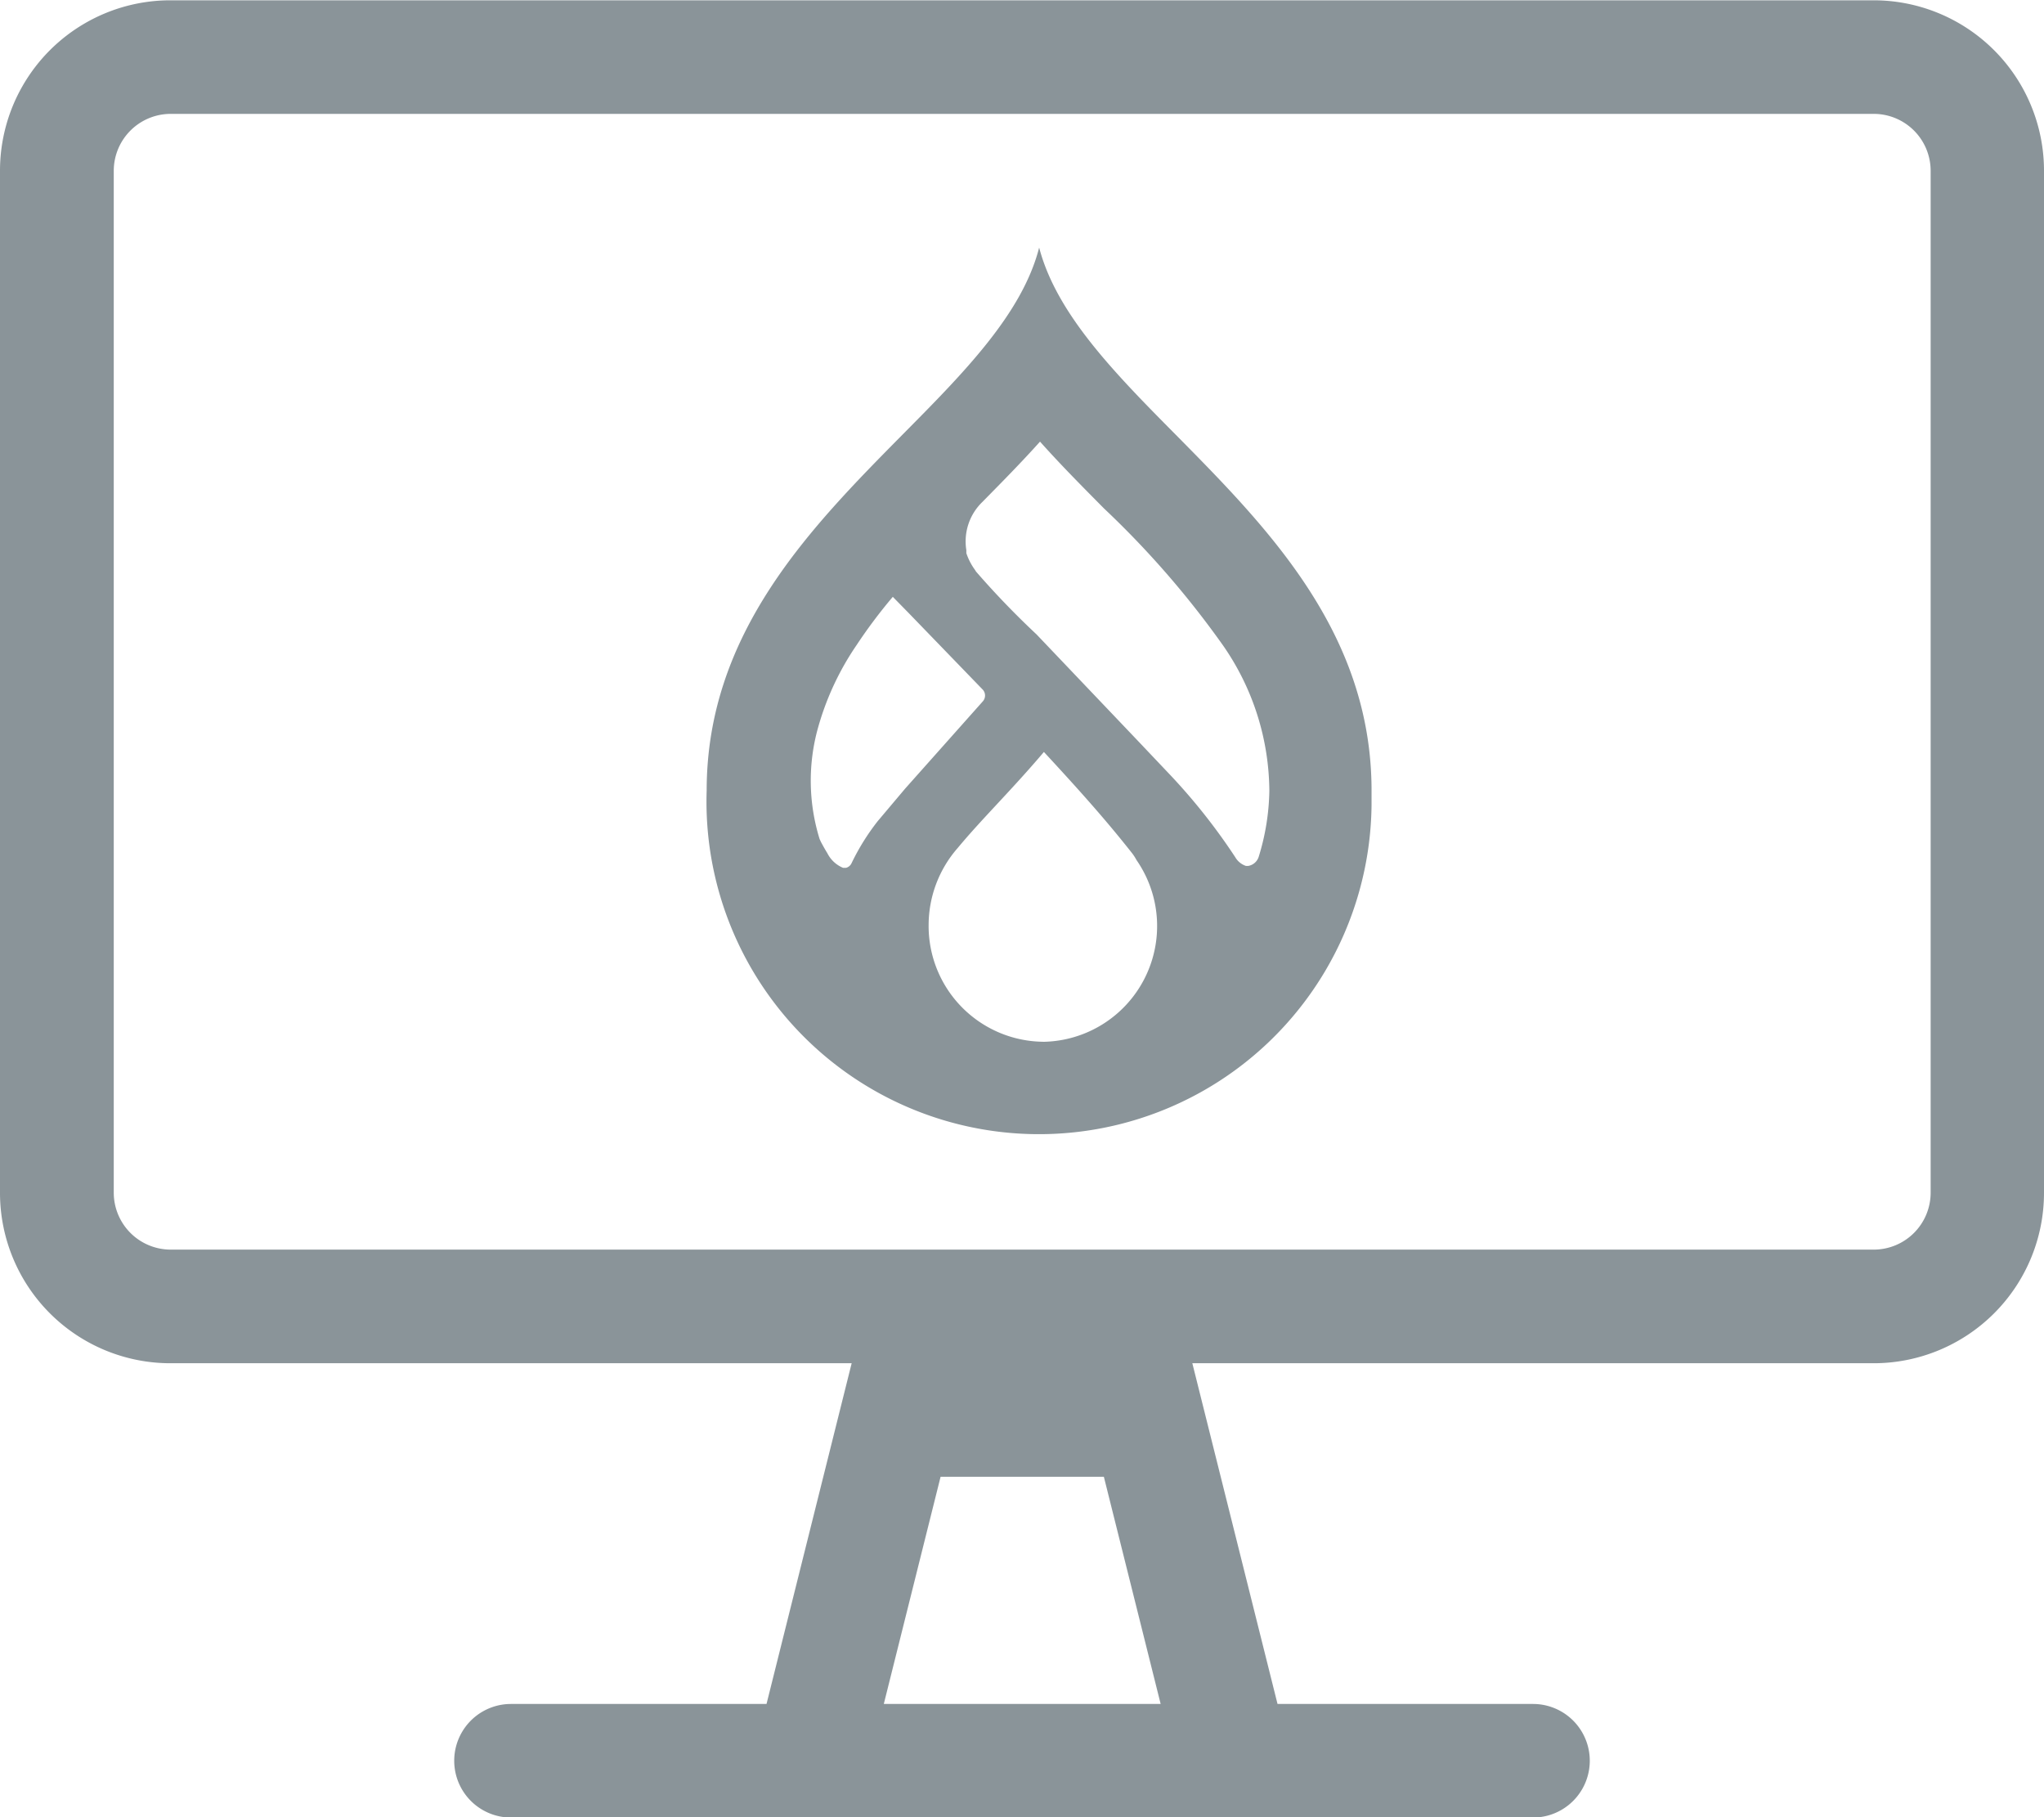 <svg id="drupal-demo.svg" xmlns="http://www.w3.org/2000/svg" width="121.5" height="108" viewBox="0 0 40.5 36">
  <defs>
    <style>
      .cls-1 {
        fill: #8a9499;
        fill-rule: evenodd;
      }
    </style>
  </defs>
  <path id="_" data-name="" class="cls-1" d="M883.129,430.1h-33.75A3.376,3.376,0,0,0,846,433.476v20.25a3.376,3.376,0,0,0,3.375,3.375h13.5l-1.687,6.75h-5.063a1.125,1.125,0,0,0,0,2.25h20.25a1.125,1.125,0,0,0,0-2.25h-5.062l-1.688-6.75h13.5a3.376,3.376,0,0,0,3.375-3.375v-20.25A3.376,3.376,0,0,0,883.129,430.1Zm-19.617,33.75,1.125-4.5h3.235l1.125,4.5h-5.485Zm20.742-10.125a1.128,1.128,0,0,1-1.125,1.125h-33.75a1.129,1.129,0,0,1-1.125-1.125v-20.25a1.129,1.129,0,0,1,1.125-1.125h33.75a1.128,1.128,0,0,1,1.125,1.125v20.25Z" transform="translate(-846 -430.094)"/>
  <path id="Shape_1_copy_2" data-name="Shape 1 copy 2" class="cls-1" d="M869.3,438.71c-1.213-1.224-2.366-2.395-2.71-3.711-0.337,1.316-1.5,2.487-2.713,3.711-1.815,1.838-3.875,3.92-3.875,7.046a6.589,6.589,0,1,0,13.174.29c0-.1,0-0.194,0-0.29C873.176,442.63,871.116,440.548,869.3,438.71Zm-5.91,7.653a4.509,4.509,0,0,0-.516.829,0.169,0.169,0,0,1-.112.095h-0.056a0.607,0.607,0,0,1-.313-0.291h0c-0.044-.07-0.084-0.143-0.125-0.219l-0.028-.06a3.9,3.9,0,0,1-.05-2.138h0a5.542,5.542,0,0,1,.787-1.712,10.131,10.131,0,0,1,.713-0.949L864,442.234l1.475,1.525a0.173,0.173,0,0,1,0,.228l-1.541,1.731h0Zm3.275,4.369a2.293,2.293,0,0,1-2.265-2.32,2.322,2.322,0,0,1,.578-1.521c0.481-.579,1.069-1.148,1.706-1.9,0.756,0.816,1.25,1.376,1.735,1.99a0.973,0.973,0,0,1,.1.152,2.294,2.294,0,0,1-1.847,3.6h-0.007Zm4.276-3.667h0a0.264,0.264,0,0,1-.21.184h-0.043a0.386,0.386,0,0,1-.213-0.174h0a11.908,11.908,0,0,0-1.337-1.68l-0.6-.633-2-2.1a16.808,16.808,0,0,1-1.2-1.246,0.566,0.566,0,0,0-.031-0.048,1.205,1.205,0,0,1-.16-0.316v-0.06a1.085,1.085,0,0,1,.313-0.949c0.387-.393.778-0.788,1.147-1.2,0.406,0.455.84,0.892,1.269,1.325h0a18.163,18.163,0,0,1,2.359,2.715,5.1,5.1,0,0,1,.916,2.876A4.644,4.644,0,0,1,870.941,447.065Z" transform="translate(-846 -430.094)"/>
</svg>
